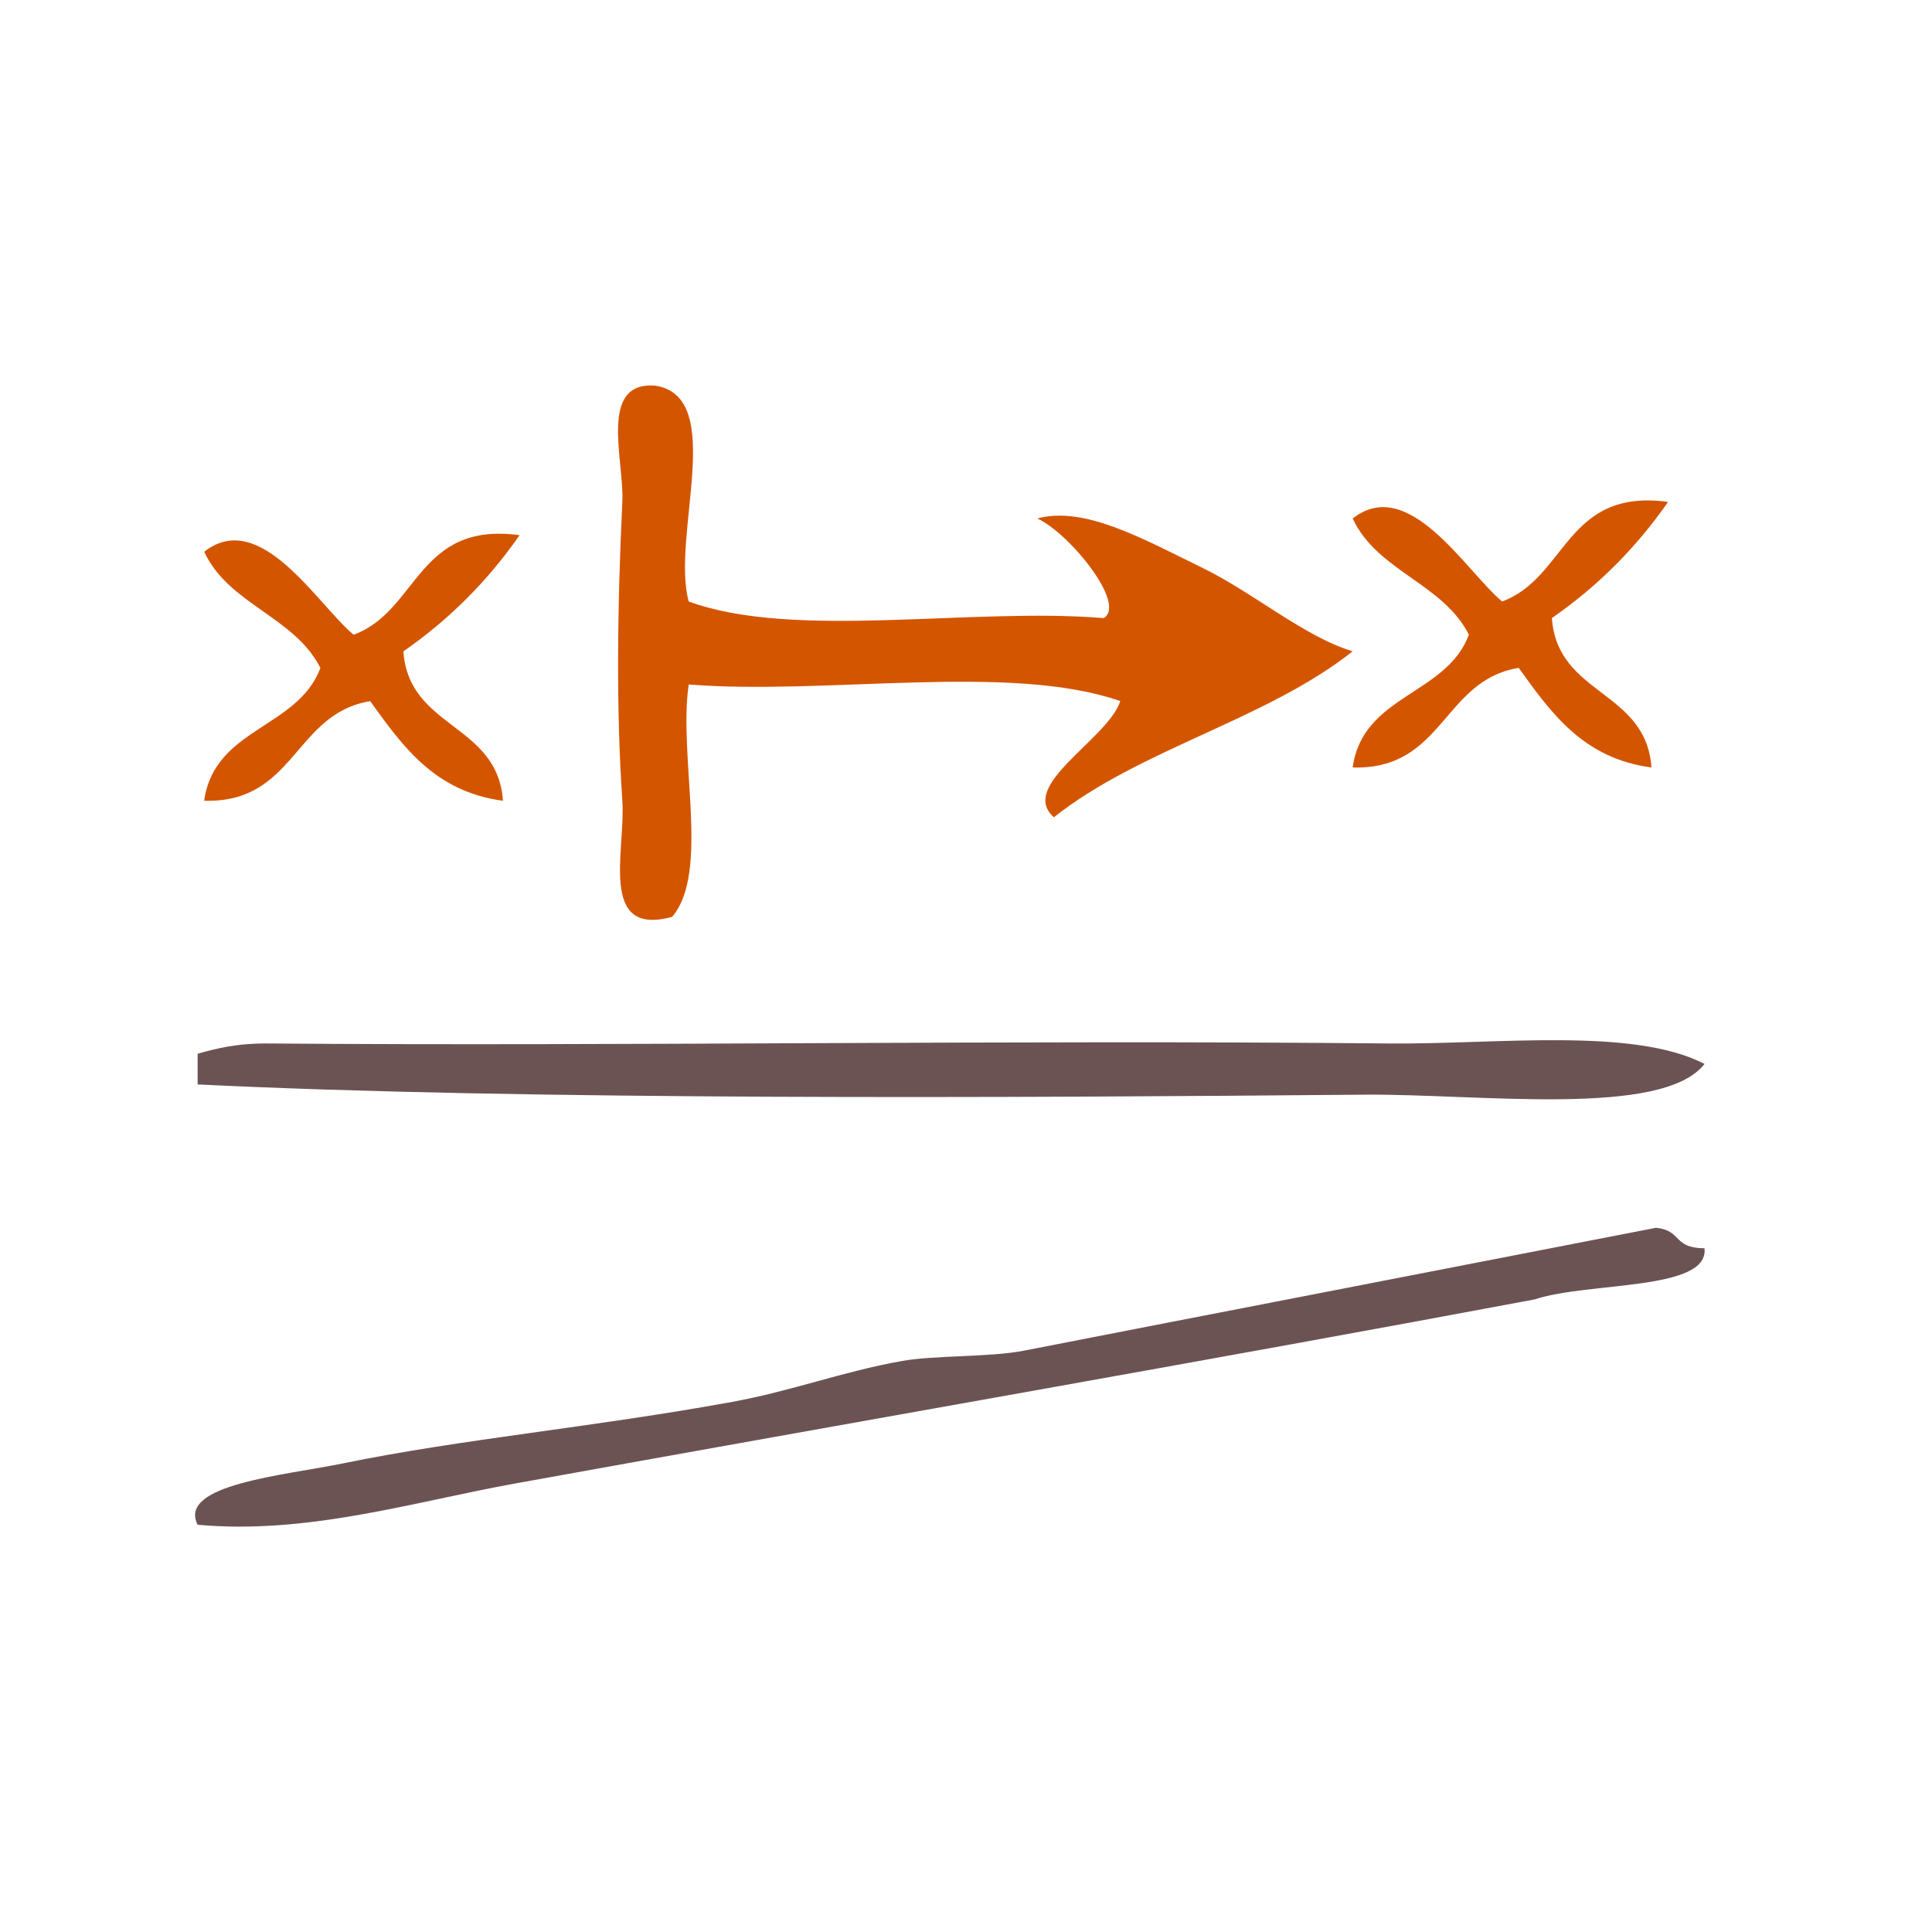 <?xml version="1.0" encoding="UTF-8" standalone="no"?>
<!-- Generator: Adobe Illustrator 15.0.0, SVG Export Plug-In . SVG Version: 6.00 Build 0)  -->

<svg
   xmlns:dc="http://purl.org/dc/elements/1.1/"
   xmlns:cc="http://creativecommons.org/ns#"
   xmlns:rdf="http://www.w3.org/1999/02/22-rdf-syntax-ns#"
   xmlns:svg="http://www.w3.org/2000/svg"
   xmlns="http://www.w3.org/2000/svg"
   xmlns:sodipodi="http://sodipodi.sourceforge.net/DTD/sodipodi-0.dtd"
   xmlns:inkscape="http://www.inkscape.org/namespaces/inkscape"
   version="1.1"
   id="Calque_1"
   x="0px"
   y="0px"
   width="100px"
   height="100px"
   viewBox="0 0 100 100"
   style="enable-background:new 0 0 100 100;"
   xml:space="preserve"
   sodipodi:docname="unideo-19-direct.svg"
   inkscape:version="0.92.3 (2405546, 2018-03-11)"><defs
   id="defs15" /><sodipodi:namedview
   pagecolor="#ffffff"
   bordercolor="#666666"
   borderopacity="1"
   objecttolerance="10"
   gridtolerance="10"
   guidetolerance="10"
   inkscape:pageopacity="0"
   inkscape:pageshadow="2"
   inkscape:window-width="756"
   inkscape:window-height="480"
   id="namedview13"
   showgrid="false"
   inkscape:zoom="2.36"
   inkscape:cx="50"
   inkscape:cy="50"
   inkscape:window-x="0"
   inkscape:window-y="0"
   inkscape:window-maximized="0"
   inkscape:current-layer="g6" />
<g
   id="g10"
   style="fill:#d45500"
   transform="matrix(0.724,0,0,0.724,19.06,3.862)">
	<g
   id="g8"
   style="fill:#d45500">
		<g
   id="g6"
   style="fill:#d45500">
			<path
   d="m 70.38,31.734 c 4.006,-3.153 8.076,3.745 10.68,5.933 4.63,-1.697 4.539,-8.117 11.867,-7.12 -2.269,3.269 -5.039,6.038 -8.307,8.307 0.387,5.546 6.732,5.135 7.12,10.68 -4.89,-0.648 -7.173,-3.904 -9.493,-7.12 -5.444,0.886 -5.353,7.306 -11.867,7.12 0.718,-5.214 6.7,-5.166 8.307,-9.493 -1.858,-3.679 -6.549,-4.526 -8.307,-8.307 z"
   id="path2"
   style="fill:#d45500;stroke-width:1.187"
   inkscape:connector-curvature="0" />
			<path
   d="M 53.765,44.788 C 45.843,42.031 32.809,44.384 22.912,43.601 c -0.765,5.168 1.549,13.416 -1.187,16.613 -5.295,1.447 -3.316,-4.753 -3.56,-8.307 -0.44,-6.416 -0.363,-13.756 0,-21.36 0.142,-2.983 -1.737,-8.653 2.373,-8.307 5.12,0.814 1.092,10.775 2.373,15.427 7.527,2.758 20.165,0.406 29.667,1.187 1.686,-1.002 -2.504,-6.117 -4.747,-7.12 3.396,-0.934 7.688,1.526 11.868,3.56 3.535,1.721 7.291,4.933 10.68,5.933 -6.179,4.896 -15.182,6.969 -21.361,11.867 -2.585,-2.281 3.853,-5.571 4.747,-8.307 z"
   id="path4"
   style="fill:#d45500;stroke-width:1.187"
   inkscape:connector-curvature="0" />
		<path
   d="m -11.728,34.113 c 4.006,-3.153 8.076,3.745 10.68,5.933 4.63,-1.697 4.539,-8.117 11.867,-7.12 -2.269,3.269 -5.039,6.038 -8.307,8.307 0.387,5.546 6.732,5.135 7.12,10.68 -4.89,-0.648 -7.173,-3.904 -9.493,-7.12 -5.444,0.886 -5.353,7.306 -11.867,7.12 0.718,-5.214 6.7,-5.166 8.307,-9.493 -1.858,-3.679 -6.549,-4.526 -8.307,-8.307 z"
   id="path2-9"
   style="fill:#d45500;stroke-width:1.187"
   inkscape:connector-curvature="0"
   inkscape:transform-center-x="17.598807"
   inkscape:transform-center-y="-46.259725" /></g>
	</g>
</g>
<g
   id="g10-3"
   style="fill:#6c5353"
   transform="matrix(1.258,0,0,0.53,-13.735,39.929)"><g
     id="g8-49"
     style="fill:#6c5353"><g
       id="g6-96"
       style="fill:#6c5353"><path
         d="m 81.05,28.568 c -1.731,5.285 -9.29,2.902 -14,3 -14.41,0.301 -34.537,0.57 -48.001,-1 0,-1 0,-2 0,-3 0.805,-0.528 1.624,-1.043 3,-1 14.461,0.278 30.401,-0.366 46.001,0 4.426,0.104 10.063,-1.62 13,2 z"
         id="path2-98"
         style="fill:#6c5353"
         inkscape:connector-curvature="0" /><path
         d="m 79.05,44.568 c 1.086,0.247 0.679,1.988 2,2 0.188,4.188 -4.758,3.243 -7,5 -13.308,5.924 -27.73,11.871 -42.001,18 -4.103,1.763 -8.498,4.991 -13,4 -0.837,-3.946 3.585,-4.819 6,-6 4.853,-2.37 10.257,-3.511 16,-6 2.458,-1.064 4.521,-2.954 7,-4 1.336,-0.562 3.592,-0.347 5.001,-1 6.948,-3.224 17.854,-8.227 26,-12 z"
         id="path4-4"
         style="fill:#6c5353"
         inkscape:connector-curvature="0" /></g></g></g></svg>